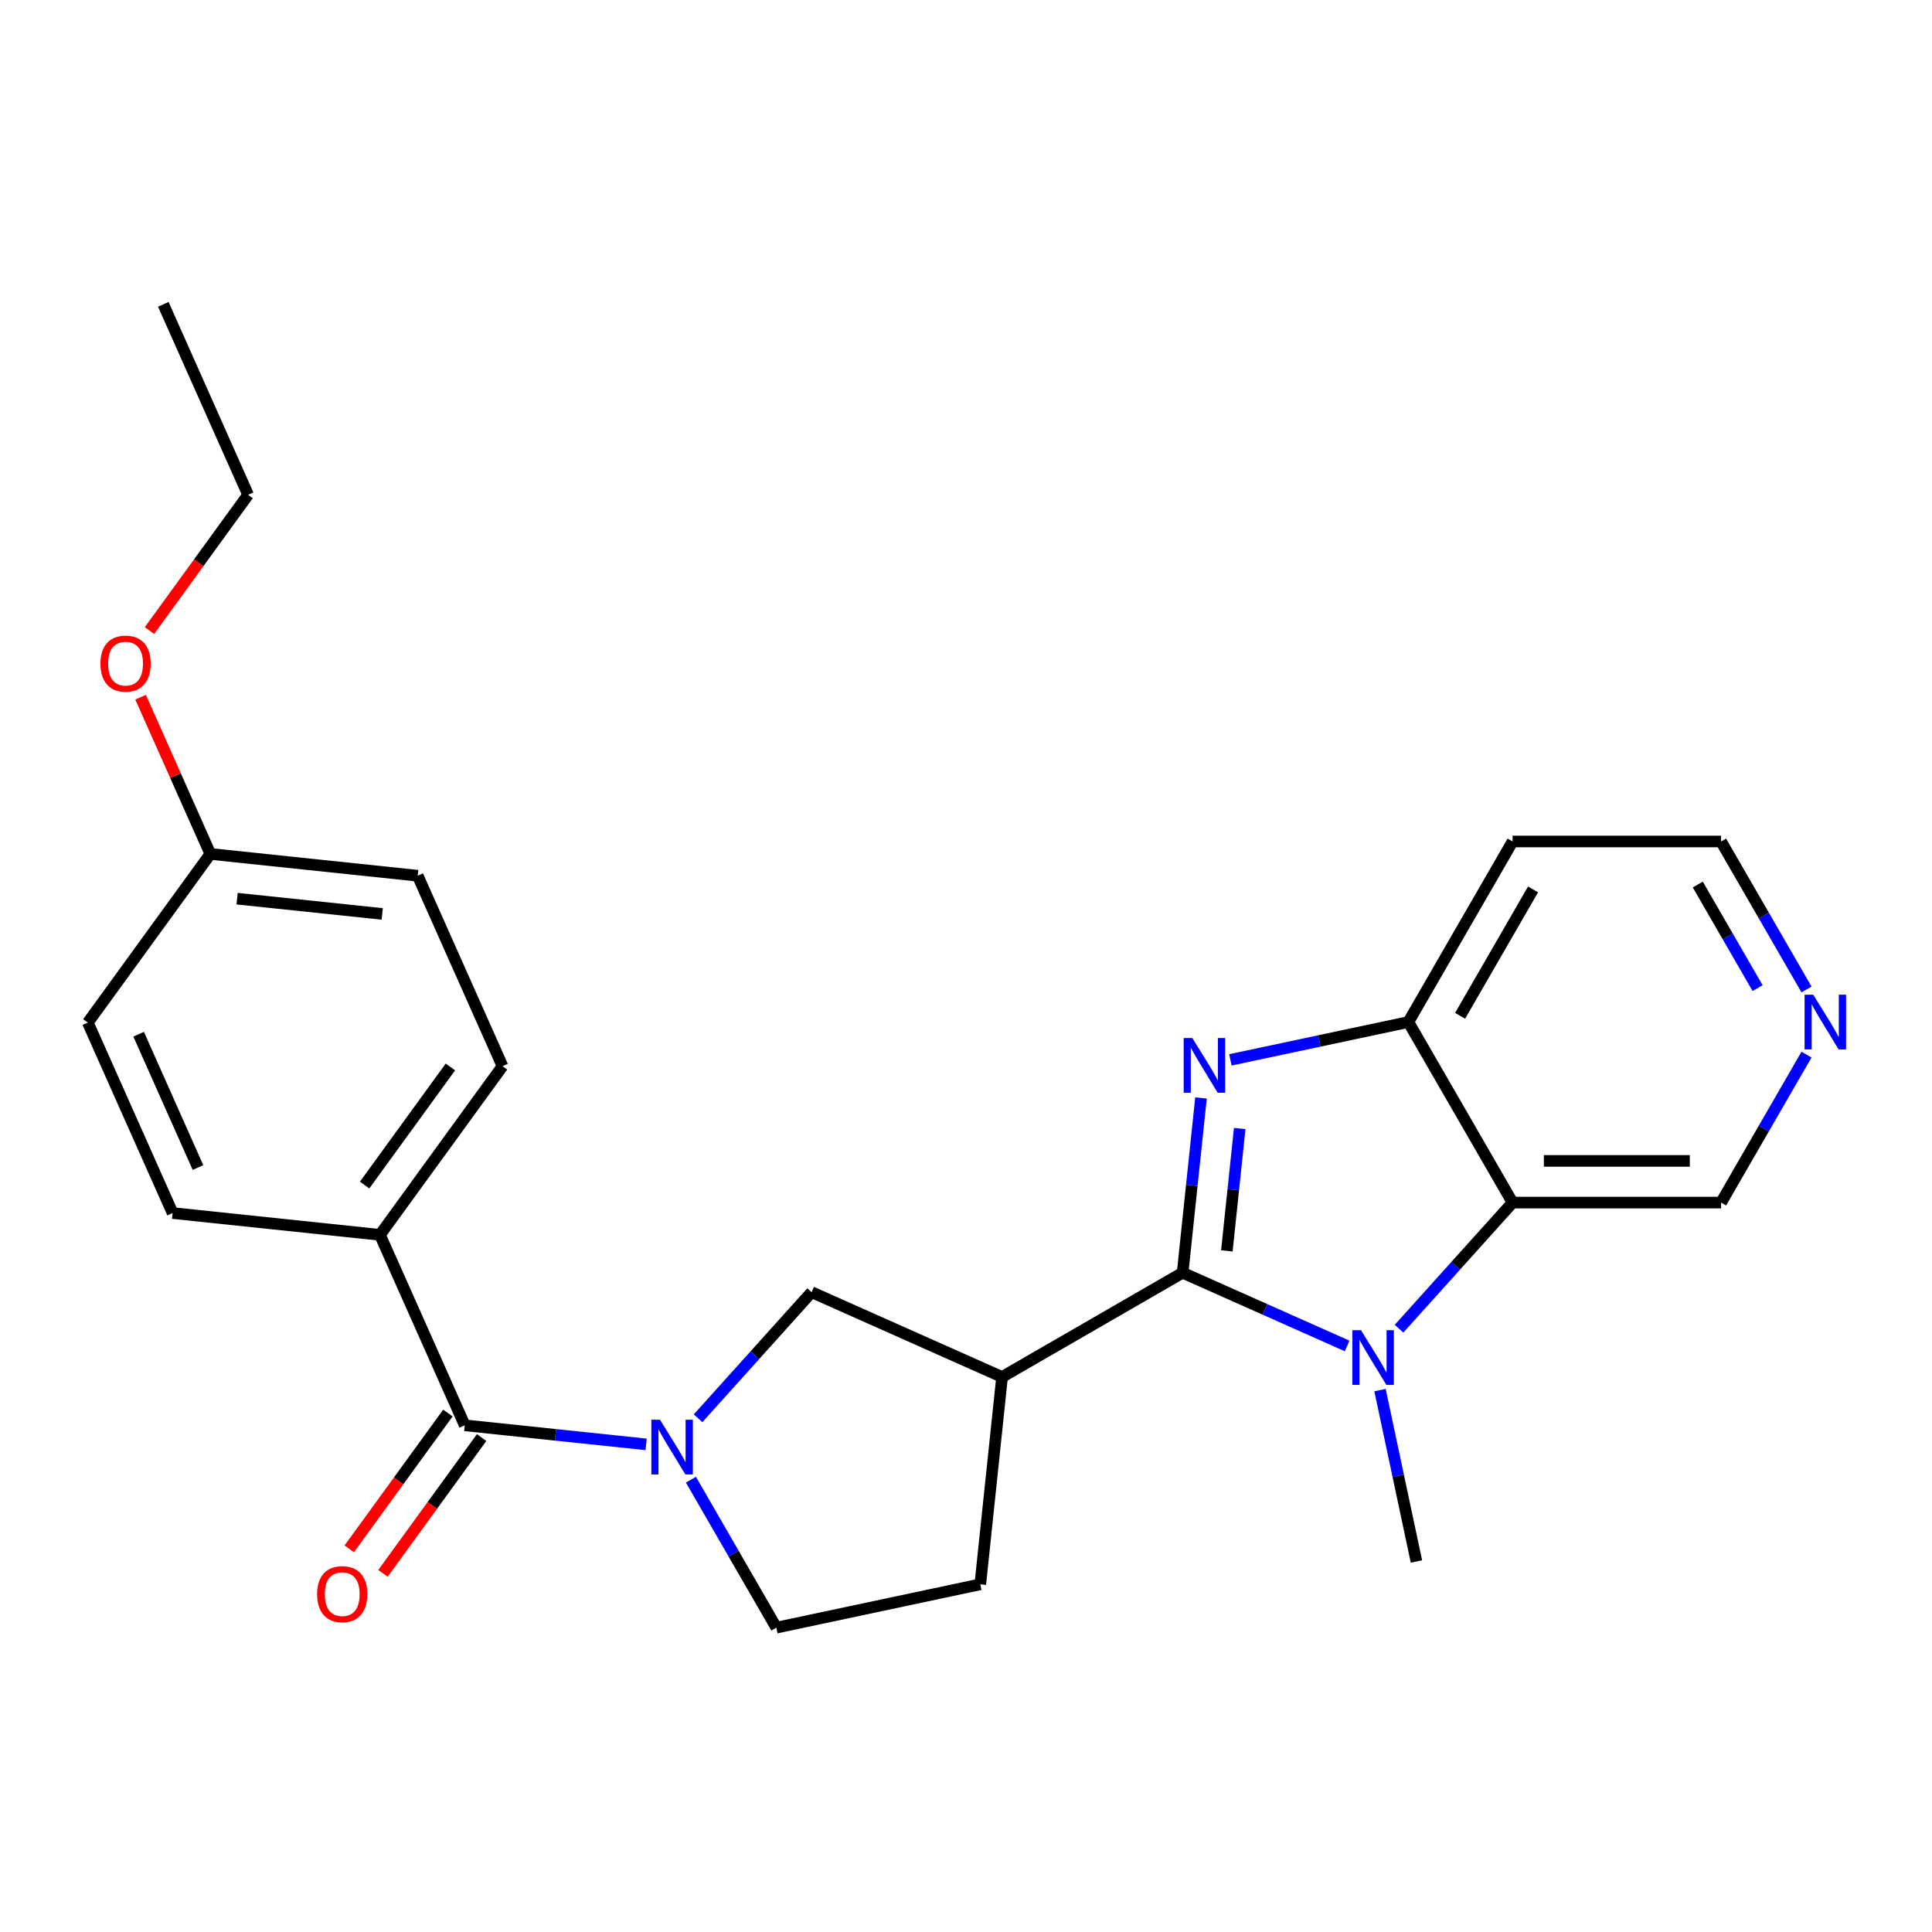 <?xml version='1.0' encoding='iso-8859-1'?>
<svg version='1.1' baseProfile='full'
              xmlns='http://www.w3.org/2000/svg'
                      xmlns:rdkit='http://www.rdkit.org/xml'
                      xmlns:xlink='http://www.w3.org/1999/xlink'
                  xml:space='preserve'
width='1000px' height='1000px' viewBox='0 0 1000 1000'>
<!-- END OF HEADER -->
<rect style='opacity:1.0;fill:#FFFFFF;stroke:none' width='1000' height='1000' x='0' y='0'> </rect>
<path class='bond-0' d='M 612.125,658.762 L 616.879,613.53' style='fill:none;fill-rule:evenodd;stroke:#000000;stroke-width:6px;stroke-linecap:butt;stroke-linejoin:miter;stroke-opacity:1' />
<path class='bond-0' d='M 616.879,613.53 L 621.633,568.299' style='fill:none;fill-rule:evenodd;stroke:#0000FF;stroke-width:6px;stroke-linecap:butt;stroke-linejoin:miter;stroke-opacity:1' />
<path class='bond-0' d='M 635.015,647.449 L 638.343,615.786' style='fill:none;fill-rule:evenodd;stroke:#000000;stroke-width:6px;stroke-linecap:butt;stroke-linejoin:miter;stroke-opacity:1' />
<path class='bond-0' d='M 638.343,615.786 L 641.671,584.124' style='fill:none;fill-rule:evenodd;stroke:#0000FF;stroke-width:6px;stroke-linecap:butt;stroke-linejoin:miter;stroke-opacity:1' />
<path class='bond-1' d='M 612.125,658.762 L 654.697,677.716' style='fill:none;fill-rule:evenodd;stroke:#000000;stroke-width:6px;stroke-linecap:butt;stroke-linejoin:miter;stroke-opacity:1' />
<path class='bond-1' d='M 654.697,677.716 L 697.27,696.671' style='fill:none;fill-rule:evenodd;stroke:#0000FF;stroke-width:6px;stroke-linecap:butt;stroke-linejoin:miter;stroke-opacity:1' />
<path class='bond-3' d='M 612.125,658.762 L 518.67,712.718' style='fill:none;fill-rule:evenodd;stroke:#000000;stroke-width:6px;stroke-linecap:butt;stroke-linejoin:miter;stroke-opacity:1' />
<path class='bond-5' d='M 636.842,548.585 L 682.901,538.795' style='fill:none;fill-rule:evenodd;stroke:#0000FF;stroke-width:6px;stroke-linecap:butt;stroke-linejoin:miter;stroke-opacity:1' />
<path class='bond-5' d='M 682.901,538.795 L 728.959,529.005' style='fill:none;fill-rule:evenodd;stroke:#000000;stroke-width:6px;stroke-linecap:butt;stroke-linejoin:miter;stroke-opacity:1' />
<path class='bond-4' d='M 724.145,687.73 L 753.53,655.095' style='fill:none;fill-rule:evenodd;stroke:#0000FF;stroke-width:6px;stroke-linecap:butt;stroke-linejoin:miter;stroke-opacity:1' />
<path class='bond-4' d='M 753.53,655.095 L 782.915,622.459' style='fill:none;fill-rule:evenodd;stroke:#000000;stroke-width:6px;stroke-linecap:butt;stroke-linejoin:miter;stroke-opacity:1' />
<path class='bond-17' d='M 714.291,719.512 L 723.717,763.86' style='fill:none;fill-rule:evenodd;stroke:#0000FF;stroke-width:6px;stroke-linecap:butt;stroke-linejoin:miter;stroke-opacity:1' />
<path class='bond-17' d='M 723.717,763.86 L 733.144,808.208' style='fill:none;fill-rule:evenodd;stroke:#000000;stroke-width:6px;stroke-linecap:butt;stroke-linejoin:miter;stroke-opacity:1' />
<path class='bond-2' d='M 361.318,734.096 L 390.703,701.461' style='fill:none;fill-rule:evenodd;stroke:#0000FF;stroke-width:6px;stroke-linecap:butt;stroke-linejoin:miter;stroke-opacity:1' />
<path class='bond-2' d='M 390.703,701.461 L 420.087,668.826' style='fill:none;fill-rule:evenodd;stroke:#000000;stroke-width:6px;stroke-linecap:butt;stroke-linejoin:miter;stroke-opacity:1' />
<path class='bond-6' d='M 334.442,747.608 L 287.501,742.674' style='fill:none;fill-rule:evenodd;stroke:#0000FF;stroke-width:6px;stroke-linecap:butt;stroke-linejoin:miter;stroke-opacity:1' />
<path class='bond-6' d='M 287.501,742.674 L 240.559,737.741' style='fill:none;fill-rule:evenodd;stroke:#000000;stroke-width:6px;stroke-linecap:butt;stroke-linejoin:miter;stroke-opacity:1' />
<path class='bond-26' d='M 357.613,765.878 L 379.725,804.177' style='fill:none;fill-rule:evenodd;stroke:#0000FF;stroke-width:6px;stroke-linecap:butt;stroke-linejoin:miter;stroke-opacity:1' />
<path class='bond-26' d='M 379.725,804.177 L 401.836,842.475' style='fill:none;fill-rule:evenodd;stroke:#000000;stroke-width:6px;stroke-linecap:butt;stroke-linejoin:miter;stroke-opacity:1' />
<path class='bond-7' d='M 518.67,712.718 L 420.087,668.826' style='fill:none;fill-rule:evenodd;stroke:#000000;stroke-width:6px;stroke-linecap:butt;stroke-linejoin:miter;stroke-opacity:1' />
<path class='bond-10' d='M 518.67,712.718 L 507.39,820.039' style='fill:none;fill-rule:evenodd;stroke:#000000;stroke-width:6px;stroke-linecap:butt;stroke-linejoin:miter;stroke-opacity:1' />
<path class='bond-16' d='M 782.915,622.459 L 890.827,622.459' style='fill:none;fill-rule:evenodd;stroke:#000000;stroke-width:6px;stroke-linecap:butt;stroke-linejoin:miter;stroke-opacity:1' />
<path class='bond-16' d='M 799.102,600.877 L 874.64,600.877' style='fill:none;fill-rule:evenodd;stroke:#000000;stroke-width:6px;stroke-linecap:butt;stroke-linejoin:miter;stroke-opacity:1' />
<path class='bond-25' d='M 782.915,622.459 L 728.959,529.005' style='fill:none;fill-rule:evenodd;stroke:#000000;stroke-width:6px;stroke-linecap:butt;stroke-linejoin:miter;stroke-opacity:1' />
<path class='bond-15' d='M 728.959,529.005 L 782.915,435.55' style='fill:none;fill-rule:evenodd;stroke:#000000;stroke-width:6px;stroke-linecap:butt;stroke-linejoin:miter;stroke-opacity:1' />
<path class='bond-15' d='M 755.743,525.778 L 793.512,460.36' style='fill:none;fill-rule:evenodd;stroke:#000000;stroke-width:6px;stroke-linecap:butt;stroke-linejoin:miter;stroke-opacity:1' />
<path class='bond-8' d='M 240.559,737.741 L 196.667,639.158' style='fill:none;fill-rule:evenodd;stroke:#000000;stroke-width:6px;stroke-linecap:butt;stroke-linejoin:miter;stroke-opacity:1' />
<path class='bond-11' d='M 231.829,731.398 L 206.296,766.54' style='fill:none;fill-rule:evenodd;stroke:#000000;stroke-width:6px;stroke-linecap:butt;stroke-linejoin:miter;stroke-opacity:1' />
<path class='bond-11' d='M 206.296,766.54 L 180.764,801.683' style='fill:none;fill-rule:evenodd;stroke:#FF0000;stroke-width:6px;stroke-linecap:butt;stroke-linejoin:miter;stroke-opacity:1' />
<path class='bond-11' d='M 249.289,744.084 L 223.757,779.226' style='fill:none;fill-rule:evenodd;stroke:#000000;stroke-width:6px;stroke-linecap:butt;stroke-linejoin:miter;stroke-opacity:1' />
<path class='bond-11' d='M 223.757,779.226 L 198.224,814.369' style='fill:none;fill-rule:evenodd;stroke:#FF0000;stroke-width:6px;stroke-linecap:butt;stroke-linejoin:miter;stroke-opacity:1' />
<path class='bond-13' d='M 196.667,639.158 L 260.097,551.855' style='fill:none;fill-rule:evenodd;stroke:#000000;stroke-width:6px;stroke-linecap:butt;stroke-linejoin:miter;stroke-opacity:1' />
<path class='bond-13' d='M 188.721,613.377 L 233.122,552.265' style='fill:none;fill-rule:evenodd;stroke:#000000;stroke-width:6px;stroke-linecap:butt;stroke-linejoin:miter;stroke-opacity:1' />
<path class='bond-14' d='M 196.667,639.158 L 89.346,627.878' style='fill:none;fill-rule:evenodd;stroke:#000000;stroke-width:6px;stroke-linecap:butt;stroke-linejoin:miter;stroke-opacity:1' />
<path class='bond-9' d='M 401.836,842.475 L 507.39,820.039' style='fill:none;fill-rule:evenodd;stroke:#000000;stroke-width:6px;stroke-linecap:butt;stroke-linejoin:miter;stroke-opacity:1' />
<path class='bond-12' d='M 935.05,545.863 L 912.938,584.161' style='fill:none;fill-rule:evenodd;stroke:#0000FF;stroke-width:6px;stroke-linecap:butt;stroke-linejoin:miter;stroke-opacity:1' />
<path class='bond-12' d='M 912.938,584.161 L 890.827,622.459' style='fill:none;fill-rule:evenodd;stroke:#000000;stroke-width:6px;stroke-linecap:butt;stroke-linejoin:miter;stroke-opacity:1' />
<path class='bond-27' d='M 935.05,512.147 L 912.938,473.849' style='fill:none;fill-rule:evenodd;stroke:#0000FF;stroke-width:6px;stroke-linecap:butt;stroke-linejoin:miter;stroke-opacity:1' />
<path class='bond-27' d='M 912.938,473.849 L 890.827,435.55' style='fill:none;fill-rule:evenodd;stroke:#000000;stroke-width:6px;stroke-linecap:butt;stroke-linejoin:miter;stroke-opacity:1' />
<path class='bond-27' d='M 909.726,511.449 L 894.248,484.64' style='fill:none;fill-rule:evenodd;stroke:#0000FF;stroke-width:6px;stroke-linecap:butt;stroke-linejoin:miter;stroke-opacity:1' />
<path class='bond-27' d='M 894.248,484.64 L 878.769,457.831' style='fill:none;fill-rule:evenodd;stroke:#000000;stroke-width:6px;stroke-linecap:butt;stroke-linejoin:miter;stroke-opacity:1' />
<path class='bond-20' d='M 260.097,551.855 L 216.205,453.273' style='fill:none;fill-rule:evenodd;stroke:#000000;stroke-width:6px;stroke-linecap:butt;stroke-linejoin:miter;stroke-opacity:1' />
<path class='bond-19' d='M 89.346,627.878 L 45.455,529.296' style='fill:none;fill-rule:evenodd;stroke:#000000;stroke-width:6px;stroke-linecap:butt;stroke-linejoin:miter;stroke-opacity:1' />
<path class='bond-19' d='M 102.479,604.312 L 71.755,535.305' style='fill:none;fill-rule:evenodd;stroke:#000000;stroke-width:6px;stroke-linecap:butt;stroke-linejoin:miter;stroke-opacity:1' />
<path class='bond-22' d='M 782.915,435.55 L 890.827,435.55' style='fill:none;fill-rule:evenodd;stroke:#000000;stroke-width:6px;stroke-linecap:butt;stroke-linejoin:miter;stroke-opacity:1' />
<path class='bond-18' d='M 108.884,441.993 L 45.455,529.296' style='fill:none;fill-rule:evenodd;stroke:#000000;stroke-width:6px;stroke-linecap:butt;stroke-linejoin:miter;stroke-opacity:1' />
<path class='bond-21' d='M 108.884,441.993 L 90.824,401.43' style='fill:none;fill-rule:evenodd;stroke:#000000;stroke-width:6px;stroke-linecap:butt;stroke-linejoin:miter;stroke-opacity:1' />
<path class='bond-21' d='M 90.824,401.43 L 72.765,360.868' style='fill:none;fill-rule:evenodd;stroke:#FF0000;stroke-width:6px;stroke-linecap:butt;stroke-linejoin:miter;stroke-opacity:1' />
<path class='bond-28' d='M 108.884,441.993 L 216.205,453.273' style='fill:none;fill-rule:evenodd;stroke:#000000;stroke-width:6px;stroke-linecap:butt;stroke-linejoin:miter;stroke-opacity:1' />
<path class='bond-28' d='M 122.726,465.149 L 197.851,473.045' style='fill:none;fill-rule:evenodd;stroke:#000000;stroke-width:6px;stroke-linecap:butt;stroke-linejoin:miter;stroke-opacity:1' />
<path class='bond-23' d='M 77.356,326.392 L 102.889,291.25' style='fill:none;fill-rule:evenodd;stroke:#FF0000;stroke-width:6px;stroke-linecap:butt;stroke-linejoin:miter;stroke-opacity:1' />
<path class='bond-23' d='M 102.889,291.25 L 128.421,256.107' style='fill:none;fill-rule:evenodd;stroke:#000000;stroke-width:6px;stroke-linecap:butt;stroke-linejoin:miter;stroke-opacity:1' />
<path class='bond-24' d='M 128.421,256.107 L 84.529,157.525' style='fill:none;fill-rule:evenodd;stroke:#000000;stroke-width:6px;stroke-linecap:butt;stroke-linejoin:miter;stroke-opacity:1' />
<path  class='atom-1' d='M 617.145 537.281
L 626.425 552.281
Q 627.345 553.761, 628.825 556.441
Q 630.305 559.121, 630.385 559.281
L 630.385 537.281
L 634.145 537.281
L 634.145 565.601
L 630.265 565.601
L 620.305 549.201
Q 619.145 547.281, 617.905 545.081
Q 616.705 542.881, 616.345 542.201
L 616.345 565.601
L 612.665 565.601
L 612.665 537.281
L 617.145 537.281
' fill='#0000FF'/>
<path  class='atom-2' d='M 704.447 688.494
L 713.727 703.494
Q 714.647 704.974, 716.127 707.654
Q 717.607 710.334, 717.687 710.494
L 717.687 688.494
L 721.447 688.494
L 721.447 716.814
L 717.567 716.814
L 707.607 700.414
Q 706.447 698.494, 705.207 696.294
Q 704.007 694.094, 703.647 693.414
L 703.647 716.814
L 699.967 716.814
L 699.967 688.494
L 704.447 688.494
' fill='#0000FF'/>
<path  class='atom-3' d='M 341.62 734.861
L 350.9 749.861
Q 351.82 751.341, 353.3 754.021
Q 354.78 756.701, 354.86 756.861
L 354.86 734.861
L 358.62 734.861
L 358.62 763.181
L 354.74 763.181
L 344.78 746.781
Q 343.62 744.861, 342.38 742.661
Q 341.18 740.461, 340.82 739.781
L 340.82 763.181
L 337.14 763.181
L 337.14 734.861
L 341.62 734.861
' fill='#0000FF'/>
<path  class='atom-12' d='M 164.13 825.123
Q 164.13 818.323, 167.49 814.523
Q 170.85 810.723, 177.13 810.723
Q 183.41 810.723, 186.77 814.523
Q 190.13 818.323, 190.13 825.123
Q 190.13 832.003, 186.73 835.923
Q 183.33 839.803, 177.13 839.803
Q 170.89 839.803, 167.49 835.923
Q 164.13 832.043, 164.13 825.123
M 177.13 836.603
Q 181.45 836.603, 183.77 833.723
Q 186.13 830.803, 186.13 825.123
Q 186.13 819.563, 183.77 816.763
Q 181.45 813.923, 177.13 813.923
Q 172.81 813.923, 170.45 816.723
Q 168.13 819.523, 168.13 825.123
Q 168.13 830.843, 170.45 833.723
Q 172.81 836.603, 177.13 836.603
' fill='#FF0000'/>
<path  class='atom-13' d='M 938.523 514.845
L 947.803 529.845
Q 948.723 531.325, 950.203 534.005
Q 951.683 536.685, 951.763 536.845
L 951.763 514.845
L 955.523 514.845
L 955.523 543.165
L 951.643 543.165
L 941.683 526.765
Q 940.523 524.845, 939.283 522.645
Q 938.083 520.445, 937.723 519.765
L 937.723 543.165
L 934.043 543.165
L 934.043 514.845
L 938.523 514.845
' fill='#0000FF'/>
<path  class='atom-22' d='M 51.992 343.49
Q 51.992 336.69, 55.352 332.89
Q 58.712 329.09, 64.992 329.09
Q 71.272 329.09, 74.632 332.89
Q 77.992 336.69, 77.992 343.49
Q 77.992 350.37, 74.592 354.29
Q 71.192 358.17, 64.992 358.17
Q 58.752 358.17, 55.352 354.29
Q 51.992 350.41, 51.992 343.49
M 64.992 354.97
Q 69.312 354.97, 71.632 352.09
Q 73.992 349.17, 73.992 343.49
Q 73.992 337.93, 71.632 335.13
Q 69.312 332.29, 64.992 332.29
Q 60.672 332.29, 58.312 335.09
Q 55.992 337.89, 55.992 343.49
Q 55.992 349.21, 58.312 352.09
Q 60.672 354.97, 64.992 354.97
' fill='#FF0000'/>
</svg>
